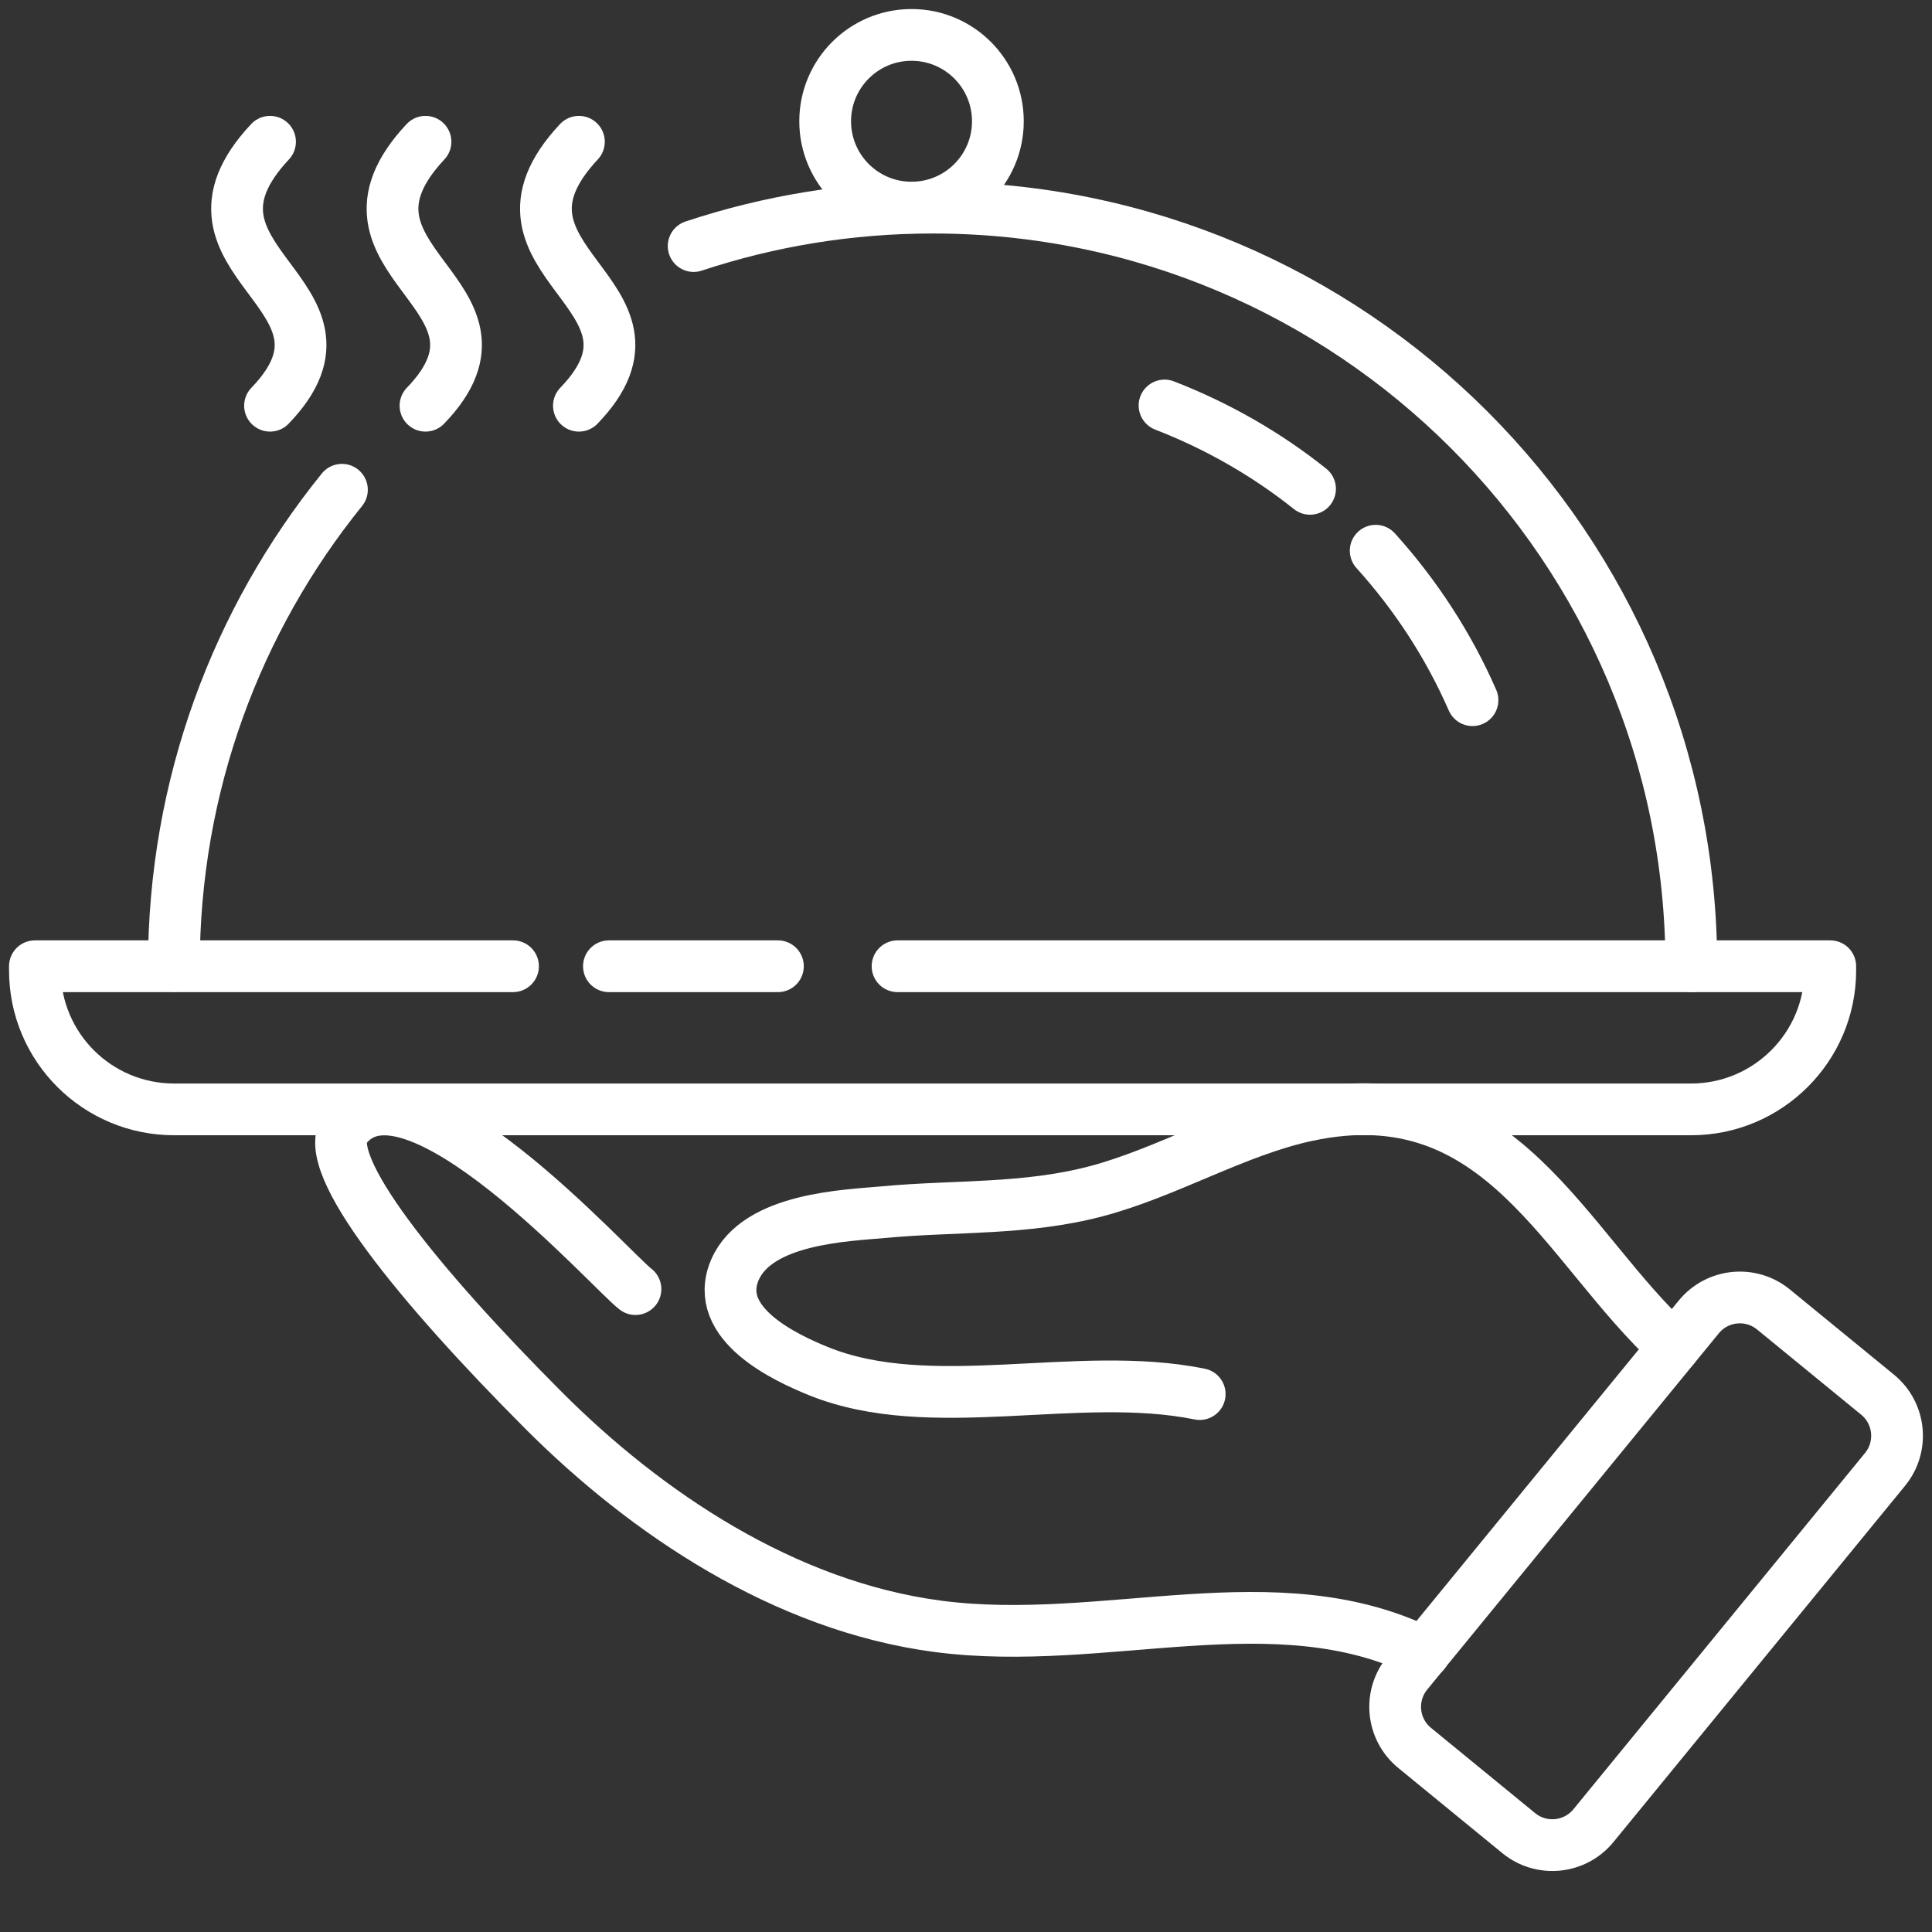 <?xml version="1.0" encoding="UTF-8"?> <svg xmlns="http://www.w3.org/2000/svg" viewBox="0 0 56.00 56.00" data-guides="{&quot;vertical&quot;:[],&quot;horizontal&quot;:[]}"><rect x="0" y="0" width="56.00" height="56.00" fill="#333333" stroke="none"/><defs></defs><path fill="none" stroke="#ffffff" fill-opacity="1" stroke-width="1.5" stroke-opacity="1" color="rgb(51, 51, 51)" stroke-linecap="round" stroke-linejoin="round" id="tSvge0a453a00b" title="Path 1" d="M9.911 14.196C6.862 17.967 5.04 22.771 5.04 28"></path><path fill="none" stroke="#ffffff" fill-opacity="1" stroke-width="1.5" stroke-opacity="1" color="rgb(51, 51, 51)" stroke-linecap="round" stroke-linejoin="round" id="tSvg4b36cbb91c" title="Path 2" d="M49.024 28.007C49.024 15.862 39.18 6.018 27.035 6.018C24.613 6.018 22.285 6.41 20.106 7.132"></path><path fill="none" stroke="#ffffff" fill-opacity="1" stroke-width="1.5" stroke-opacity="1" color="rgb(51, 51, 51)" stroke-linecap="round" stroke-linejoin="round" id="tSvg146893383c4" title="Path 3" d="M39.875 15.963C41.028 17.239 41.986 18.703 42.681 20.295"></path><path fill="none" stroke="#ffffff" fill-opacity="1" stroke-width="1.5" stroke-opacity="1" color="rgb(51, 51, 51)" stroke-linecap="round" stroke-linejoin="round" id="tSvg201600aa4c" title="Path 4" d="M14.87 28.007C10.251 28.007 5.631 28.007 1.012 28.007C1.012 28.047 1.012 28.088 1.012 28.128C1.012 30.355 2.82 32.156 5.047 32.156C19.703 32.156 34.36 32.156 49.017 32.156C51.243 32.156 53.051 30.348 53.051 28.128C53.051 28.088 53.051 28.047 53.051 28.007C44.04 28.007 35.028 28.007 26.016 28.007"></path><path fill="none" stroke="#ffffff" fill-opacity="1" stroke-width="1.5" stroke-opacity="1" color="rgb(51, 51, 51)" stroke-linecap="round" stroke-linejoin="round" id="tSvg7e7c738d43" title="Path 5" d="M26.421 6.018C25.039 6.018 23.918 4.897 23.918 3.515C23.918 2.133 25.039 1.012 26.421 1.012C27.804 1.012 28.924 2.133 28.924 3.515C28.924 4.897 27.804 6.018 26.421 6.018Z"></path><path fill="none" stroke="#ffffff" fill-opacity="1" stroke-width="1.5" stroke-opacity="1" color="rgb(51, 51, 51)" stroke-linecap="round" stroke-linejoin="round" id="tSvgc75fdfad7" title="Path 6" d="M41.278 47.91C36.98 45.772 32.041 47.775 27.19 47.141C22.724 46.554 18.723 43.849 15.768 40.893C12.151 37.27 9.25 33.708 10.006 32.709C11.868 30.24 17.718 36.839 18.419 37.365"></path><path fill="none" stroke="#ffffff" fill-opacity="1" stroke-width="1.5" stroke-opacity="1" color="rgb(51, 51, 51)" stroke-linecap="round" stroke-linejoin="round" id="tSvgfd37746cf6" title="Path 7" d="M34.774 40.408C31.218 39.686 26.988 41.069 23.716 39.74C22.791 39.362 20.632 38.377 21.3 36.812C21.948 35.3 24.559 35.233 25.645 35.132C27.669 34.943 29.714 35.071 31.765 34.531C33.823 33.991 35.827 32.77 37.898 32.331C43.525 31.137 45.326 36.13 48.518 39.051"></path><path fill="none" stroke="#ffffff" fill-opacity="1" stroke-width="1.5" stroke-opacity="1" color="rgb(51, 51, 51)" stroke-linecap="round" stroke-linejoin="round" id="tSvg18e4d302e06" title="Path 8" d="M51.405 37.956C52.411 38.779 53.417 39.602 54.423 40.426C55.08 40.964 55.177 41.933 54.639 42.591C51.821 46.033 49.004 49.475 46.186 52.918C45.648 53.575 44.679 53.672 44.021 53.134C43.016 52.311 42.01 51.487 41.004 50.664C40.346 50.126 40.249 49.157 40.788 48.499C43.605 45.057 46.423 41.614 49.24 38.172C49.778 37.514 50.748 37.418 51.405 37.956Z"></path><path fill="none" stroke="#ffffff" fill-opacity="1" stroke-width="1.5" stroke-opacity="1" color="rgb(51, 51, 51)" stroke-linecap="round" stroke-linejoin="round" id="tSvgc2993247ad" title="Path 9" d="M22.548 28.007C21.842 28.007 21.136 28.007 20.43 28.007C19.503 28.007 18.577 28.007 17.65 28.007"></path><path fill="none" stroke="#ffffff" fill-opacity="1" stroke-width="1.5" stroke-opacity="1" color="rgb(51, 51, 51)" stroke-linecap="round" stroke-linejoin="round" id="tSvgb3587929c1" title="Path 10" d="M33.755 11.753C35.287 12.347 36.711 13.163 37.972 14.169"></path><path fill="none" stroke="#ffffff" fill-opacity="1" stroke-width="1.5" stroke-opacity="1" color="rgb(51, 51, 51)" stroke-linecap="round" stroke-linejoin="round" id="tSvg484faa2446" title="Path 11" d="M16.78 4.109C13.521 7.59 19.897 8.528 16.78 11.76"></path><path fill="none" stroke="#ffffff" fill-opacity="1" stroke-width="1.5" stroke-opacity="1" color="rgb(51, 51, 51)" stroke-linecap="round" stroke-linejoin="round" id="tSvg3b8ad94c68" title="Path 12" d="M12.333 4.109C9.075 7.59 15.45 8.528 12.333 11.76"></path><path fill="none" stroke="#ffffff" fill-opacity="1" stroke-width="1.5" stroke-opacity="1" color="rgb(51, 51, 51)" stroke-linecap="round" stroke-linejoin="round" id="tSvgd4b83a0c9" title="Path 13" d="M7.827 4.109C4.568 7.59 10.944 8.528 7.827 11.76"></path></svg> 